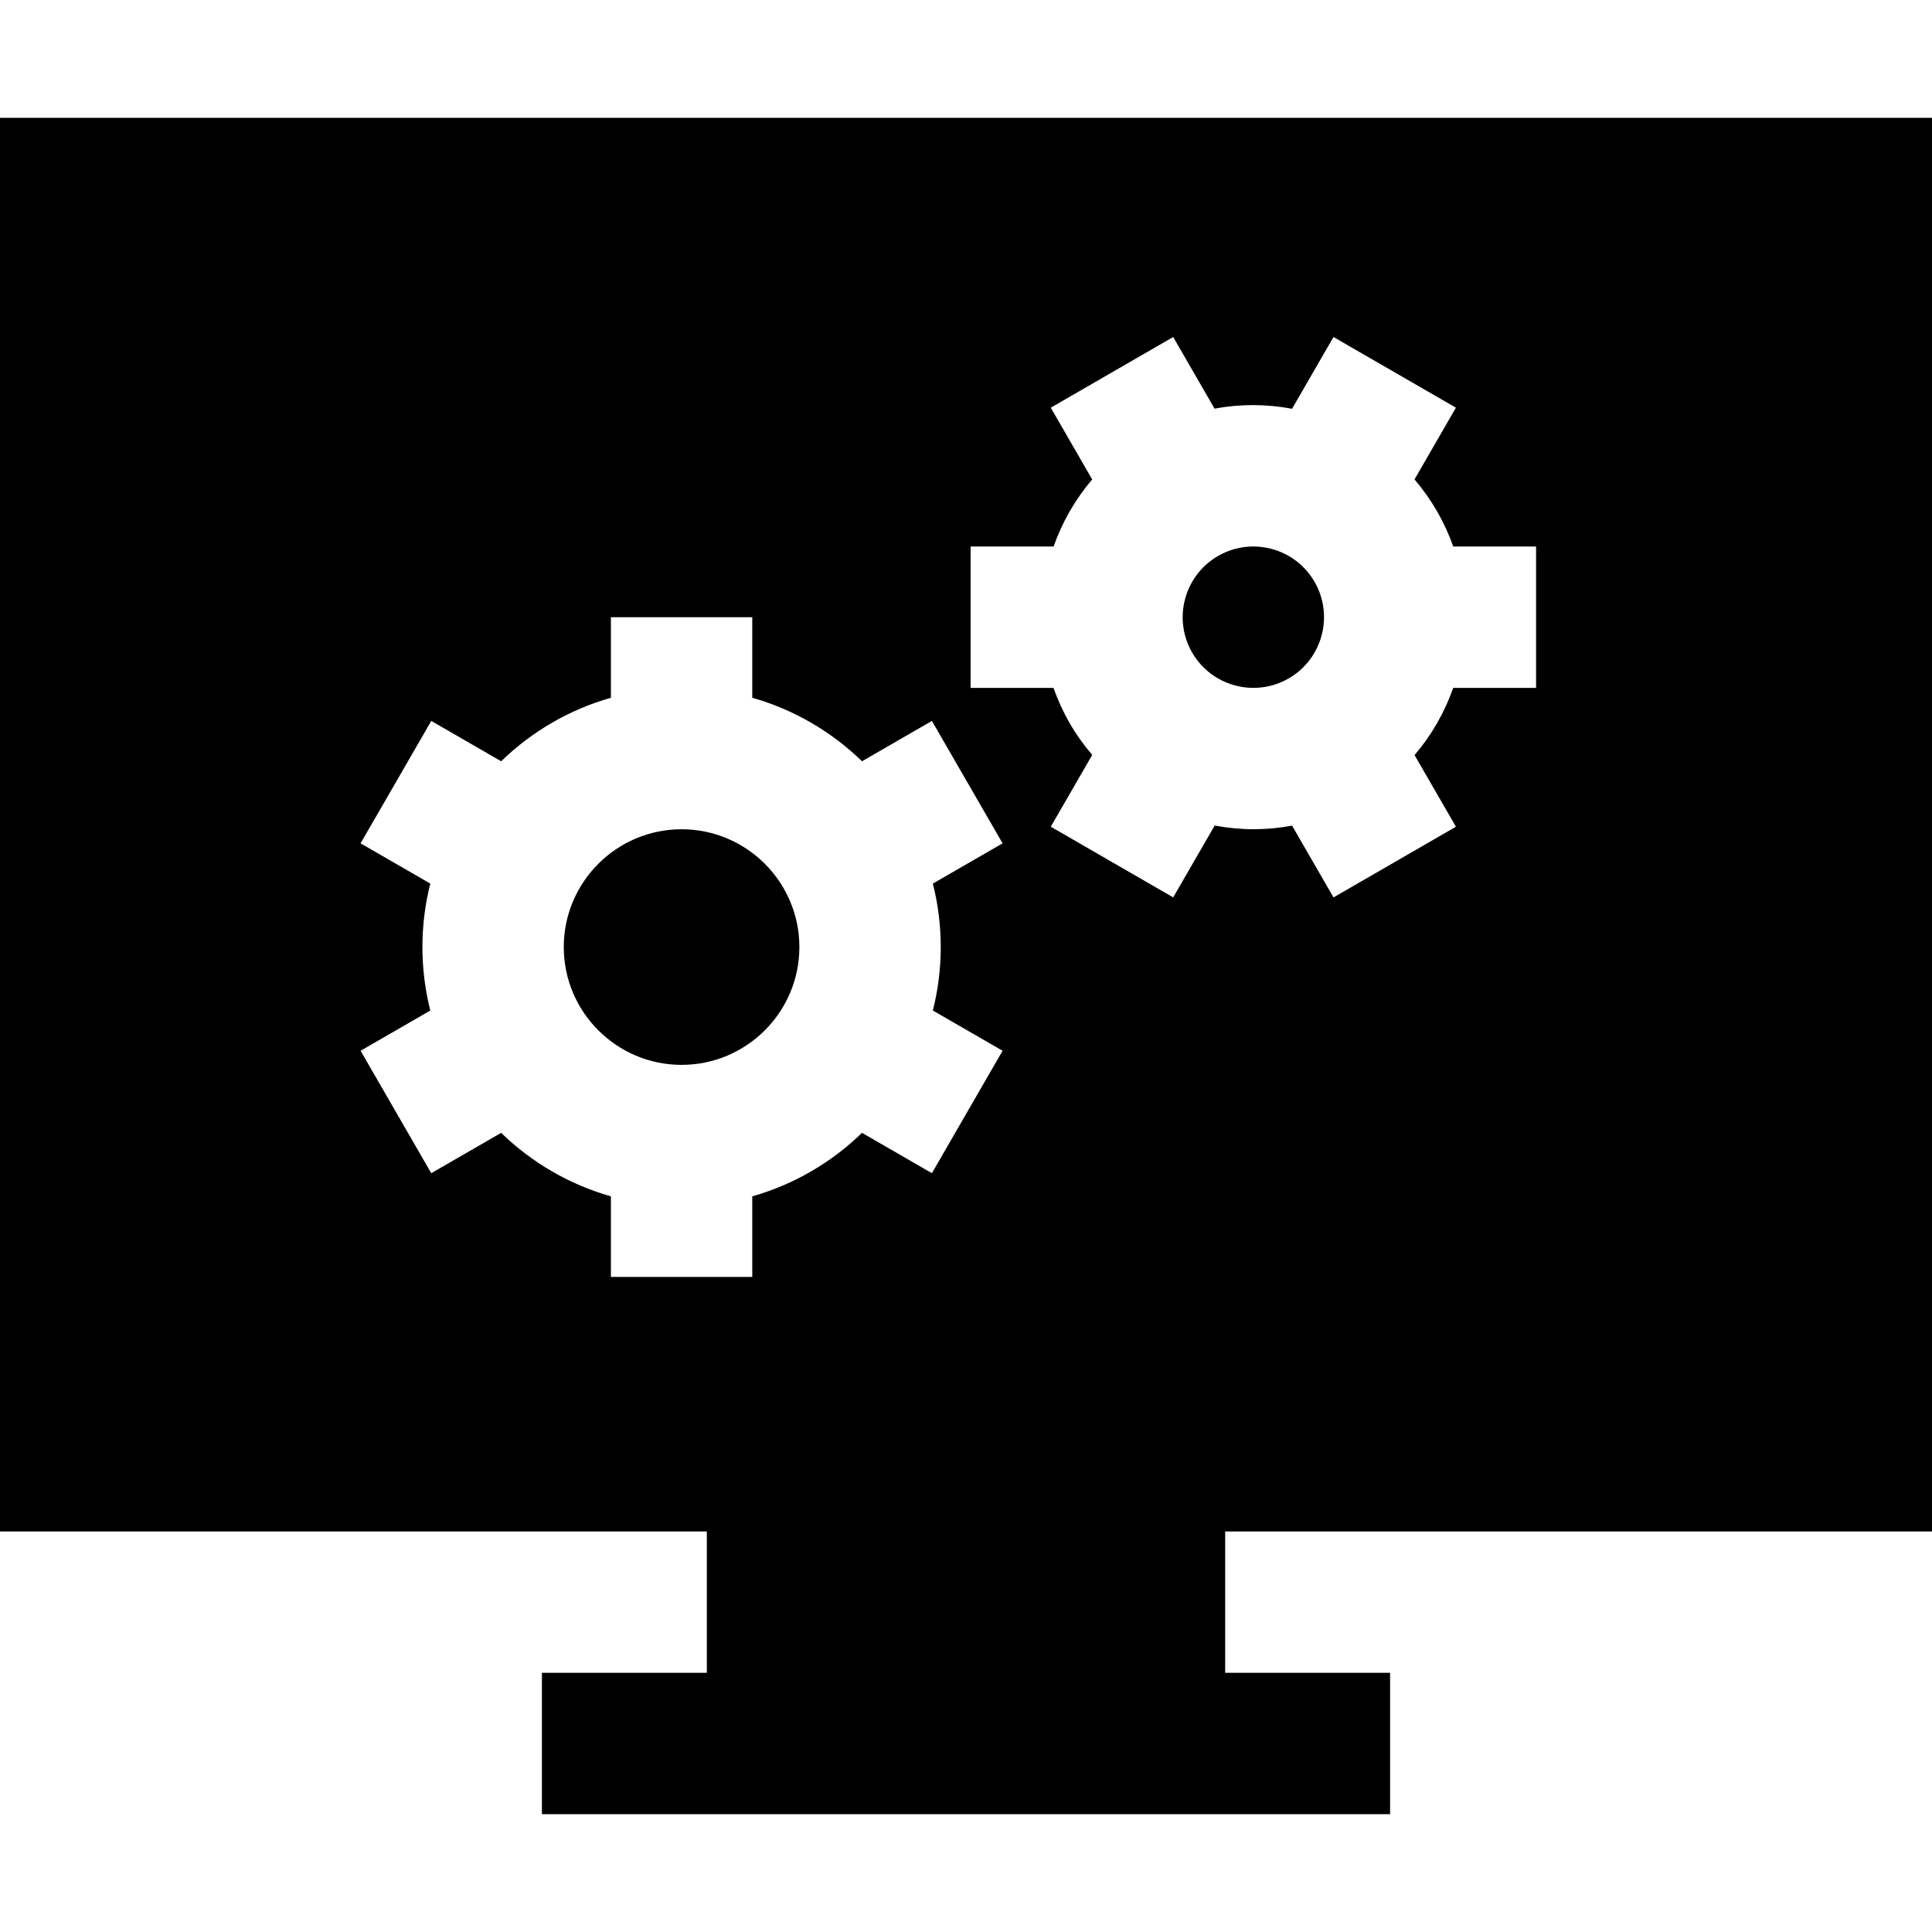 <?xml version="1.0" encoding="iso-8859-1"?>
<!-- Uploaded to: SVG Repo, www.svgrepo.com, Generator: SVG Repo Mixer Tools -->
<svg fill="#000000" height="800px" width="800px" version="1.1" id="Layer_1" xmlns="http://www.w3.org/2000/svg" xmlns:xlink="http://www.w3.org/1999/xlink" 
	 viewBox="0 0 512 512" xml:space="preserve">
<g>
	<g>
		<path d="M348.375,154.201c-2.503-4.333-6.541-7.433-11.374-8.728c-1.613-0.432-3.252-0.647-4.879-0.647
			c-3.247,0-6.449,0.852-9.336,2.518c-8.945,5.165-12.021,16.644-6.856,25.589c5.165,8.945,16.641,12.02,25.588,6.856
			C350.463,174.623,353.537,163.146,348.375,154.201z"/>
	</g>
</g>
<g>
	<g>
		<path d="M180.625,219.762c-17.214,0-31.22,14.005-31.22,31.219c0,17.214,14.005,31.22,31.22,31.22
			c17.214,0,31.219-14.005,31.219-31.22C211.844,233.767,197.839,219.762,180.625,219.762z"/>
	</g>
</g>
<g>
	<g>
		<path d="M512,405.854V31.219H0v374.634h187.317v37.463H143.61v37.463H368.39v-37.463h-43.707v-37.463H512z M249.308,250.981
			c0,5.801-0.729,11.434-2.09,16.817l18.477,10.667l-18.732,32.443l-18.521-10.693c-8.048,7.82-17.999,13.682-29.085,16.83v21.349
			h-37.463v-21.349c-11.085-3.148-21.036-9.01-29.085-16.829l-18.519,10.693l-18.732-32.443l18.476-10.667
			c-1.361-5.385-2.09-11.017-2.09-16.819c0-5.802,0.729-11.434,2.09-16.819l-18.476-10.667l18.732-32.443l18.519,10.693
			c8.05-7.819,18-13.68,29.085-16.829v-21.349h37.463v21.349c11.087,3.148,21.037,9.01,29.085,16.83l18.521-10.693l18.732,32.443
			l-18.477,10.667C248.578,239.547,249.308,245.181,249.308,250.981z M321.903,218.779L310.91,237.82l-32.443-18.732l10.984-19.025
			c-2.199-2.575-4.212-5.364-5.964-8.401c-1.752-3.037-3.173-6.173-4.303-9.366h-21.96v-37.463h21.987
			c2.273-6.44,5.712-12.483,10.23-17.779l-10.977-19.013l32.443-18.732l10.961,18.984c6.737-1.259,13.68-1.253,20.542,0.034
			L353.39,89.31l32.443,18.732l-10.971,19.004c2.21,2.597,4.21,5.405,5.953,8.422c1.742,3.017,3.173,6.153,4.316,9.366h21.944
			v37.463h-21.959c-2.318,6.586-5.786,12.601-10.244,17.808l10.964,18.984l-32.443,18.732l-10.979-19.016
			c-3.377,0.624-6.78,0.945-10.169,0.945C328.766,219.749,325.304,219.413,321.903,218.779z"/>
	</g>
</g>
</svg>